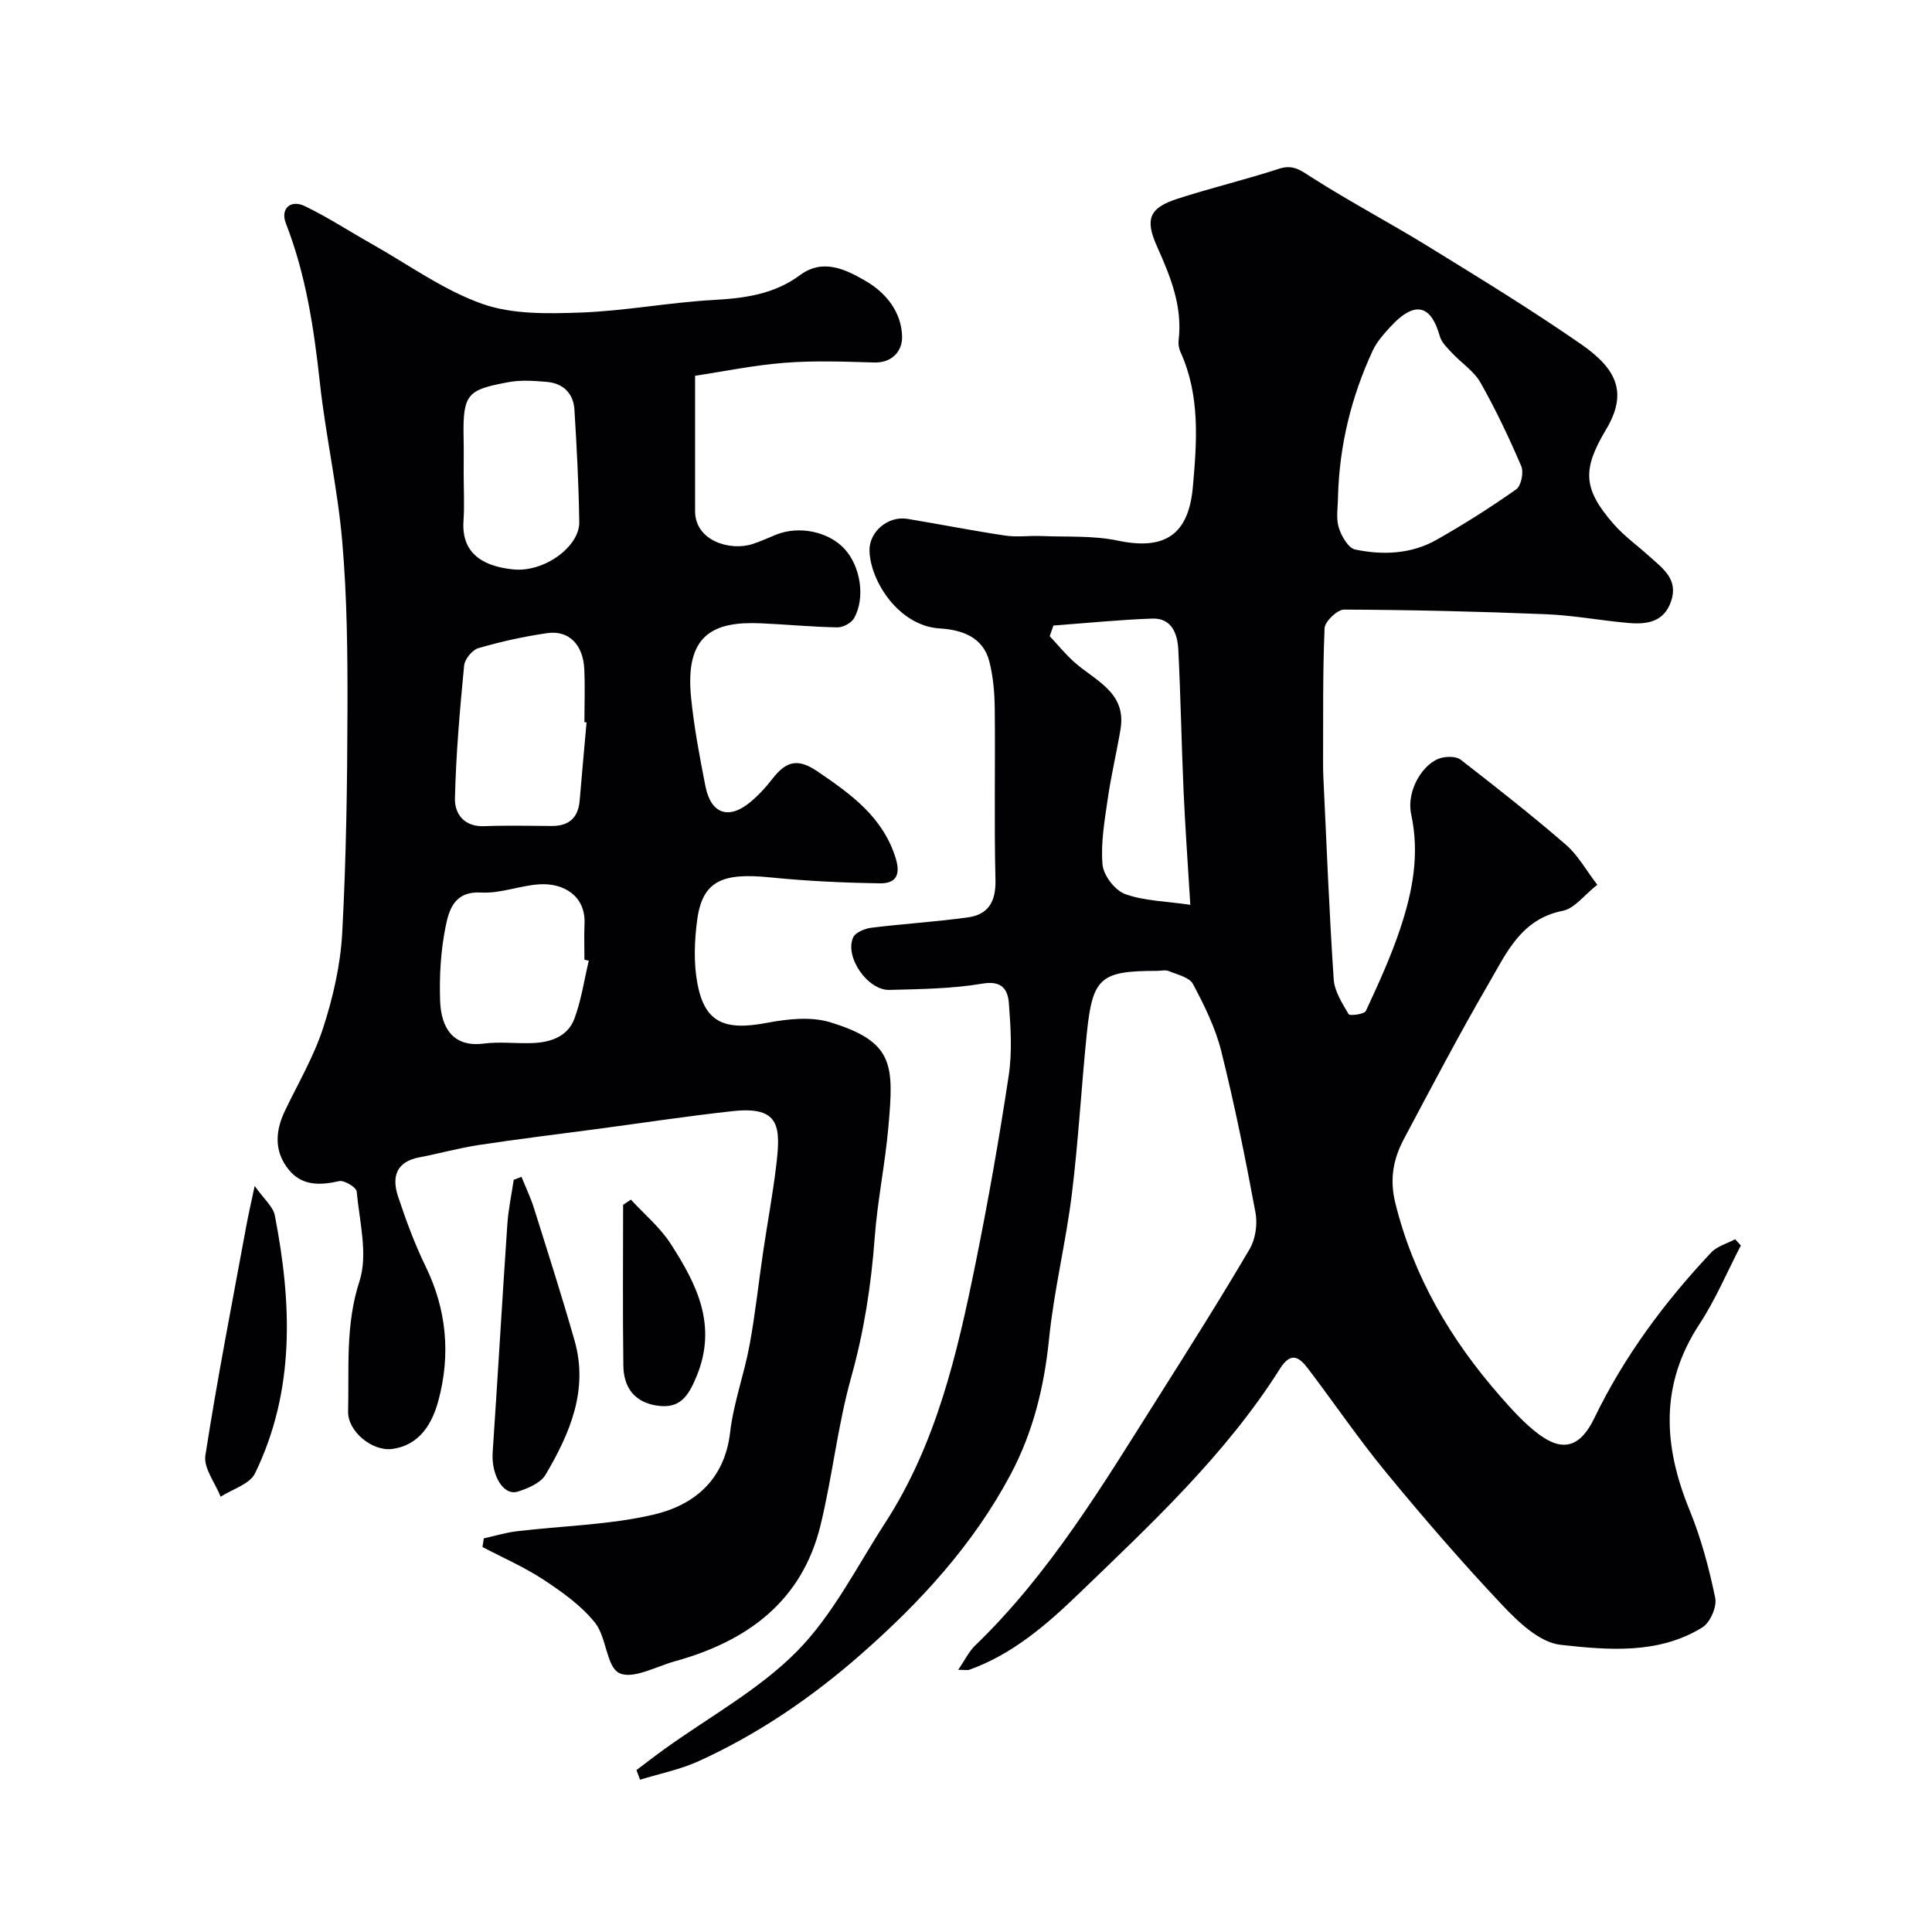 <svg enable-background="new 0 0 400 400" viewBox="0 0 400 400" xmlns="http://www.w3.org/2000/svg"><g fill="#010103"><path d="m131.77 366.48c1.92-1.45 3.82-2.93 5.77-4.33 9.26-6.68 19.6-12.29 27.5-20.3 7.42-7.53 12.37-17.52 18.22-26.55 10.58-16.34 14.9-34.94 18.7-53.64 2.62-12.92 4.91-25.92 6.88-38.95.74-4.89.42-10 .04-14.97-.21-2.83-1.4-4.79-5.49-4.09-6.31 1.07-12.82 1.13-19.25 1.3-4.51.12-9.32-6.85-7.5-10.86.47-1.05 2.41-1.84 3.76-2.01 6.66-.83 13.38-1.22 20.03-2.15 4.21-.59 5.78-3.3 5.67-7.75-.29-11.83-.02-23.66-.15-35.49-.03-3.26-.32-6.6-1.12-9.74-1.31-5.14-5.81-6.57-10.28-6.84-8.43-.51-14.33-9.73-14.53-16.03-.13-3.97 3.83-7.32 7.83-6.66 6.75 1.12 13.47 2.45 20.23 3.46 2.45.37 4.99 0 7.49.1 5.3.22 10.74-.13 15.87.95 9.67 2.03 14.64-1.15 15.53-11.11.84-9.46 1.53-18.93-2.57-27.96-.33-.72-.47-1.64-.38-2.42.84-7.01-1.68-13.19-4.46-19.38-2.56-5.7-1.63-8.02 4.23-9.91 6.95-2.25 14.07-3.95 21.02-6.21 2.96-.97 4.54.37 6.83 1.83 7.83 5 16.08 9.34 23.99 14.21 10.68 6.58 21.4 13.13 31.7 20.27 7.43 5.15 9.73 10.07 5.18 17.69-4.9 8.22-4.87 12.21 1.64 19.63 2.16 2.45 4.89 4.4 7.33 6.61 2.74 2.48 6.05 4.72 4.51 9.28-1.46 4.35-5.04 4.85-8.81 4.52-5.7-.49-11.37-1.58-17.07-1.81-13.94-.57-27.88-.9-41.83-.96-1.4-.01-3.98 2.45-4.04 3.86-.4 9.35-.27 18.73-.31 28.09 0 1 .02 2 .07 3 .66 13.87 1.2 27.75 2.13 41.6.17 2.49 1.77 4.97 3.09 7.22.23.39 3.25.01 3.57-.68 2.59-5.58 5.17-11.2 7.11-17.03 2.54-7.63 4.06-15.33 2.28-23.62-1.11-5.16 2.66-10.91 6.31-11.76 1.23-.29 3.03-.3 3.92.39 7.38 5.73 14.74 11.51 21.8 17.62 2.51 2.17 4.19 5.29 6.49 8.28-2.74 2.16-4.72 4.92-7.14 5.39-8.64 1.69-11.69 8.78-15.35 15.07-6.15 10.58-11.83 21.43-17.58 32.24-2.17 4.09-2.95 8.27-1.76 13.13 3.77 15.3 11.47 28.35 21.72 40.05 2.46 2.8 5 5.64 7.96 7.86 5.13 3.85 8.7 2.56 11.53-3.3 6.17-12.77 14.53-24.03 24.21-34.31 1.23-1.31 3.28-1.84 4.95-2.74.39.43.79.87 1.18 1.3-2.83 5.45-5.22 11.18-8.57 16.28-8.24 12.55-7.48 25.22-2.05 38.48 2.39 5.83 4.04 12.03 5.32 18.21.38 1.83-1.06 5.11-2.67 6.1-9.11 5.62-19.52 4.69-29.36 3.6-4.26-.47-8.66-4.63-11.94-8.1-8.37-8.85-16.34-18.09-24.09-27.49-5.71-6.92-10.77-14.38-16.2-21.53-1.79-2.35-3.52-3.75-5.85-.05-11.24 17.79-26.55 32.02-41.53 46.47-6.67 6.43-13.76 12.63-22.78 15.86-.4.14-.89.02-2.32.02 1.4-2.03 2.21-3.78 3.51-5.03 15.63-15.08 26.62-33.57 38.09-51.7 6.36-10.06 12.72-20.13 18.75-30.4 1.21-2.06 1.65-5.14 1.21-7.52-2.08-11.2-4.33-22.38-7.09-33.43-1.2-4.83-3.5-9.46-5.85-13.9-.74-1.4-3.23-1.95-5-2.68-.71-.3-1.65-.05-2.48-.05-11.66 0-13.32 1.37-14.5 12.89-1.14 11.11-1.74 22.29-3.11 33.37-1.24 10.04-3.71 19.93-4.72 29.98-1 9.92-3.32 19.32-7.97 28.05-7.75 14.54-18.67 26.42-31.04 37.27-10.21 8.95-21.21 16.45-33.5 22.05-3.84 1.75-8.09 2.59-12.16 3.85-.25-.67-.5-1.33-.75-1.99zm145.25-263.75c0 2.16-.45 4.46.14 6.44.53 1.78 1.98 4.3 3.41 4.6 5.74 1.2 11.64.96 16.89-2.03 5.65-3.21 11.16-6.69 16.46-10.43 1.02-.72 1.59-3.52 1.04-4.8-2.53-5.9-5.29-11.73-8.45-17.31-1.34-2.37-3.92-4.02-5.85-6.09-.99-1.06-2.2-2.19-2.56-3.49-1.68-5.99-4.81-7.94-10.39-1.79-1.31 1.44-2.67 2.98-3.48 4.71-4.45 9.57-6.91 19.64-7.21 30.19zm-58.92 26.78c-.26.73-.52 1.47-.77 2.2 1.67 1.79 3.23 3.71 5.05 5.34 4.33 3.89 10.89 6.24 9.61 13.94-.8 4.81-1.95 9.57-2.64 14.39-.65 4.53-1.48 9.16-1.08 13.65.2 2.22 2.57 5.31 4.66 6.07 3.95 1.44 8.41 1.48 13.51 2.23-.52-8.57-1.06-16.11-1.4-23.67-.43-9.75-.59-19.5-1.09-29.25-.17-3.25-1.4-6.48-5.39-6.34-6.84.24-13.65.94-20.46 1.44z"/><path d="m143.91 77.8c0 9.86-.01 18.94 0 28.02.01 6.2 7.27 8.28 11.81 6.84 1.7-.54 3.32-1.3 4.98-1.97 4.79-1.92 10.94-.61 14.22 3.03 3.25 3.61 4.27 10.05 1.92 14.25-.56 1.01-2.29 1.94-3.46 1.92-5.27-.09-10.53-.61-15.8-.84-9.82-.44-15.81 2.26-14.5 15.36.61 6.15 1.77 12.27 2.97 18.35 1.14 5.81 4.88 7.04 9.41 3.21 1.64-1.38 3.13-3 4.44-4.7 2.92-3.78 5.34-4.31 9.44-1.5 6.79 4.64 13.42 9.31 16.09 17.87 1.17 3.75-.17 5.28-3.24 5.24-7.59-.11-15.2-.47-22.75-1.23-9.76-.98-14.01.61-15.1 8.85-.56 4.24-.74 8.73.01 12.9 1.48 8.25 5.53 10.06 14.36 8.38 4.28-.81 9.15-1.36 13.18-.13 13.29 4.06 13.17 8.87 12.04 21.68-.67 7.65-2.26 15.23-2.83 22.89-.73 9.82-2.2 19.39-4.87 28.93-2.8 10.01-3.88 20.48-6.34 30.6-3.85 15.82-15.2 24.06-30.16 28.2-3.89 1.08-8.69 3.79-11.5 2.45-2.68-1.28-2.63-7.4-5.02-10.41-2.83-3.55-6.77-6.35-10.62-8.89-3.99-2.64-8.45-4.57-12.7-6.81.09-.6.18-1.19.28-1.79 2.27-.5 4.52-1.19 6.82-1.47 9.42-1.13 19.05-1.3 28.23-3.42 8.44-1.95 14.79-7.16 15.94-17.04.71-6.1 2.91-12.02 4.03-18.1 1.19-6.43 1.87-12.95 2.83-19.42.86-5.81 1.94-11.6 2.65-17.43.99-8.18 1.01-12.67-8.99-11.57-9.41 1.03-18.78 2.46-28.16 3.71-8.11 1.08-16.23 2.06-24.32 3.29-4.17.63-8.25 1.78-12.4 2.57-4.85.92-5.7 4.13-4.39 8.09 1.64 4.92 3.44 9.84 5.71 14.49 4.39 8.98 5.18 18.34 2.66 27.73-1.23 4.59-3.75 9.28-9.59 10.06-4.09.55-9.22-3.62-9.12-7.77.23-8.99-.59-17.89 2.35-26.94 1.81-5.57 0-12.37-.57-18.59-.08-.87-2.59-2.39-3.64-2.15-3.98.9-7.69 1-10.42-2.36-3.06-3.76-2.83-7.98-.78-12.24 2.73-5.68 5.98-11.21 7.91-17.17 2.04-6.3 3.57-12.98 3.93-19.57.83-15.4 1.05-30.85 1.09-46.28.03-11.6-.08-23.24-1.08-34.78-.95-11.04-3.44-21.93-4.64-32.96-1.23-11.25-2.89-22.31-7.03-32.93-1.19-3.04.96-5 3.93-3.57 4.81 2.32 9.3 5.27 13.96 7.89 7.53 4.25 14.72 9.49 22.76 12.34 6.25 2.21 13.59 2.04 20.4 1.8 9.16-.33 18.25-2.09 27.41-2.6 6.5-.36 12.58-1.15 18-5.16 4.73-3.5 9.42-1.19 13.59 1.23 4.25 2.47 7.41 6.47 7.53 11.49.07 2.84-1.89 5.49-5.81 5.38-6.16-.18-12.36-.42-18.48.06-6.46.5-12.85 1.83-18.57 2.69zm-22.47 71.76c-.15-.01-.3-.03-.44-.04 0-3.66.14-7.33-.03-10.99-.24-5.06-3.2-8.09-7.65-7.45-4.82.69-9.61 1.76-14.28 3.11-1.27.37-2.82 2.28-2.95 3.62-.88 9.16-1.69 18.34-1.9 27.53-.07 3.15 1.91 5.87 6.04 5.71 4.66-.18 9.33-.07 13.99-.04 3.55.02 5.48-1.68 5.79-5.22.46-5.42.95-10.83 1.43-16.23zm.46 49.35c-.3-.07-.6-.14-.9-.21 0-2.49-.09-4.98.02-7.47.25-5.63-4.2-8.47-9.37-8.14-4.03.26-8.06 1.93-12.01 1.7-5.64-.32-6.7 3.64-7.41 7.2-.99 4.94-1.28 10.13-1.11 15.18.19 5.78 2.81 9.7 9.03 8.89 3.27-.42 6.63.01 9.95-.1 3.8-.12 7.4-1.28 8.82-5.04 1.43-3.83 2.02-7.99 2.98-12.01zm-25.9-101.01c0 3.33.18 6.68-.04 10-.49 7.32 4.99 9.45 10.3 9.99 6.43.65 13.74-4.73 13.67-9.78-.11-7.77-.52-15.54-1-23.3-.21-3.36-2.31-5.44-5.68-5.74-2.64-.23-5.4-.43-7.98.05-8.4 1.57-9.45 2.34-9.29 11.28.06 2.5.02 5 .02 7.5z"/><path d="m107.97 243.65c.86 2.15 1.88 4.25 2.57 6.45 2.87 9.14 5.8 18.26 8.42 27.47 2.92 10.24-.99 19.24-6.01 27.76-1.02 1.72-3.64 2.82-5.75 3.49-2.97.95-5.51-3.39-5.2-8.1 1.06-15.75 1.97-31.51 3.04-47.26.21-3.08.87-6.13 1.32-9.19.54-.21 1.07-.42 1.61-.62z"/><path d="m52.73 245.54c1.92 2.73 3.81 4.27 4.17 6.1 3.52 18.16 4.25 36.24-4.11 53.42-1.09 2.23-4.68 3.24-7.11 4.82-1.12-2.86-3.56-5.92-3.16-8.53 2.47-15.93 5.57-31.75 8.49-47.61.4-2.21.91-4.4 1.72-8.2z"/><path d="m130.62 248.37c2.77 3.02 6.03 5.73 8.22 9.12 5.37 8.31 9.74 16.84 5.4 27.41-1.76 4.28-3.52 6.89-8.39 6.09-4.66-.77-6.73-3.9-6.79-8.24-.15-11.1-.05-22.21-.05-33.31.53-.35 1.07-.71 1.61-1.07z"/></g></svg>